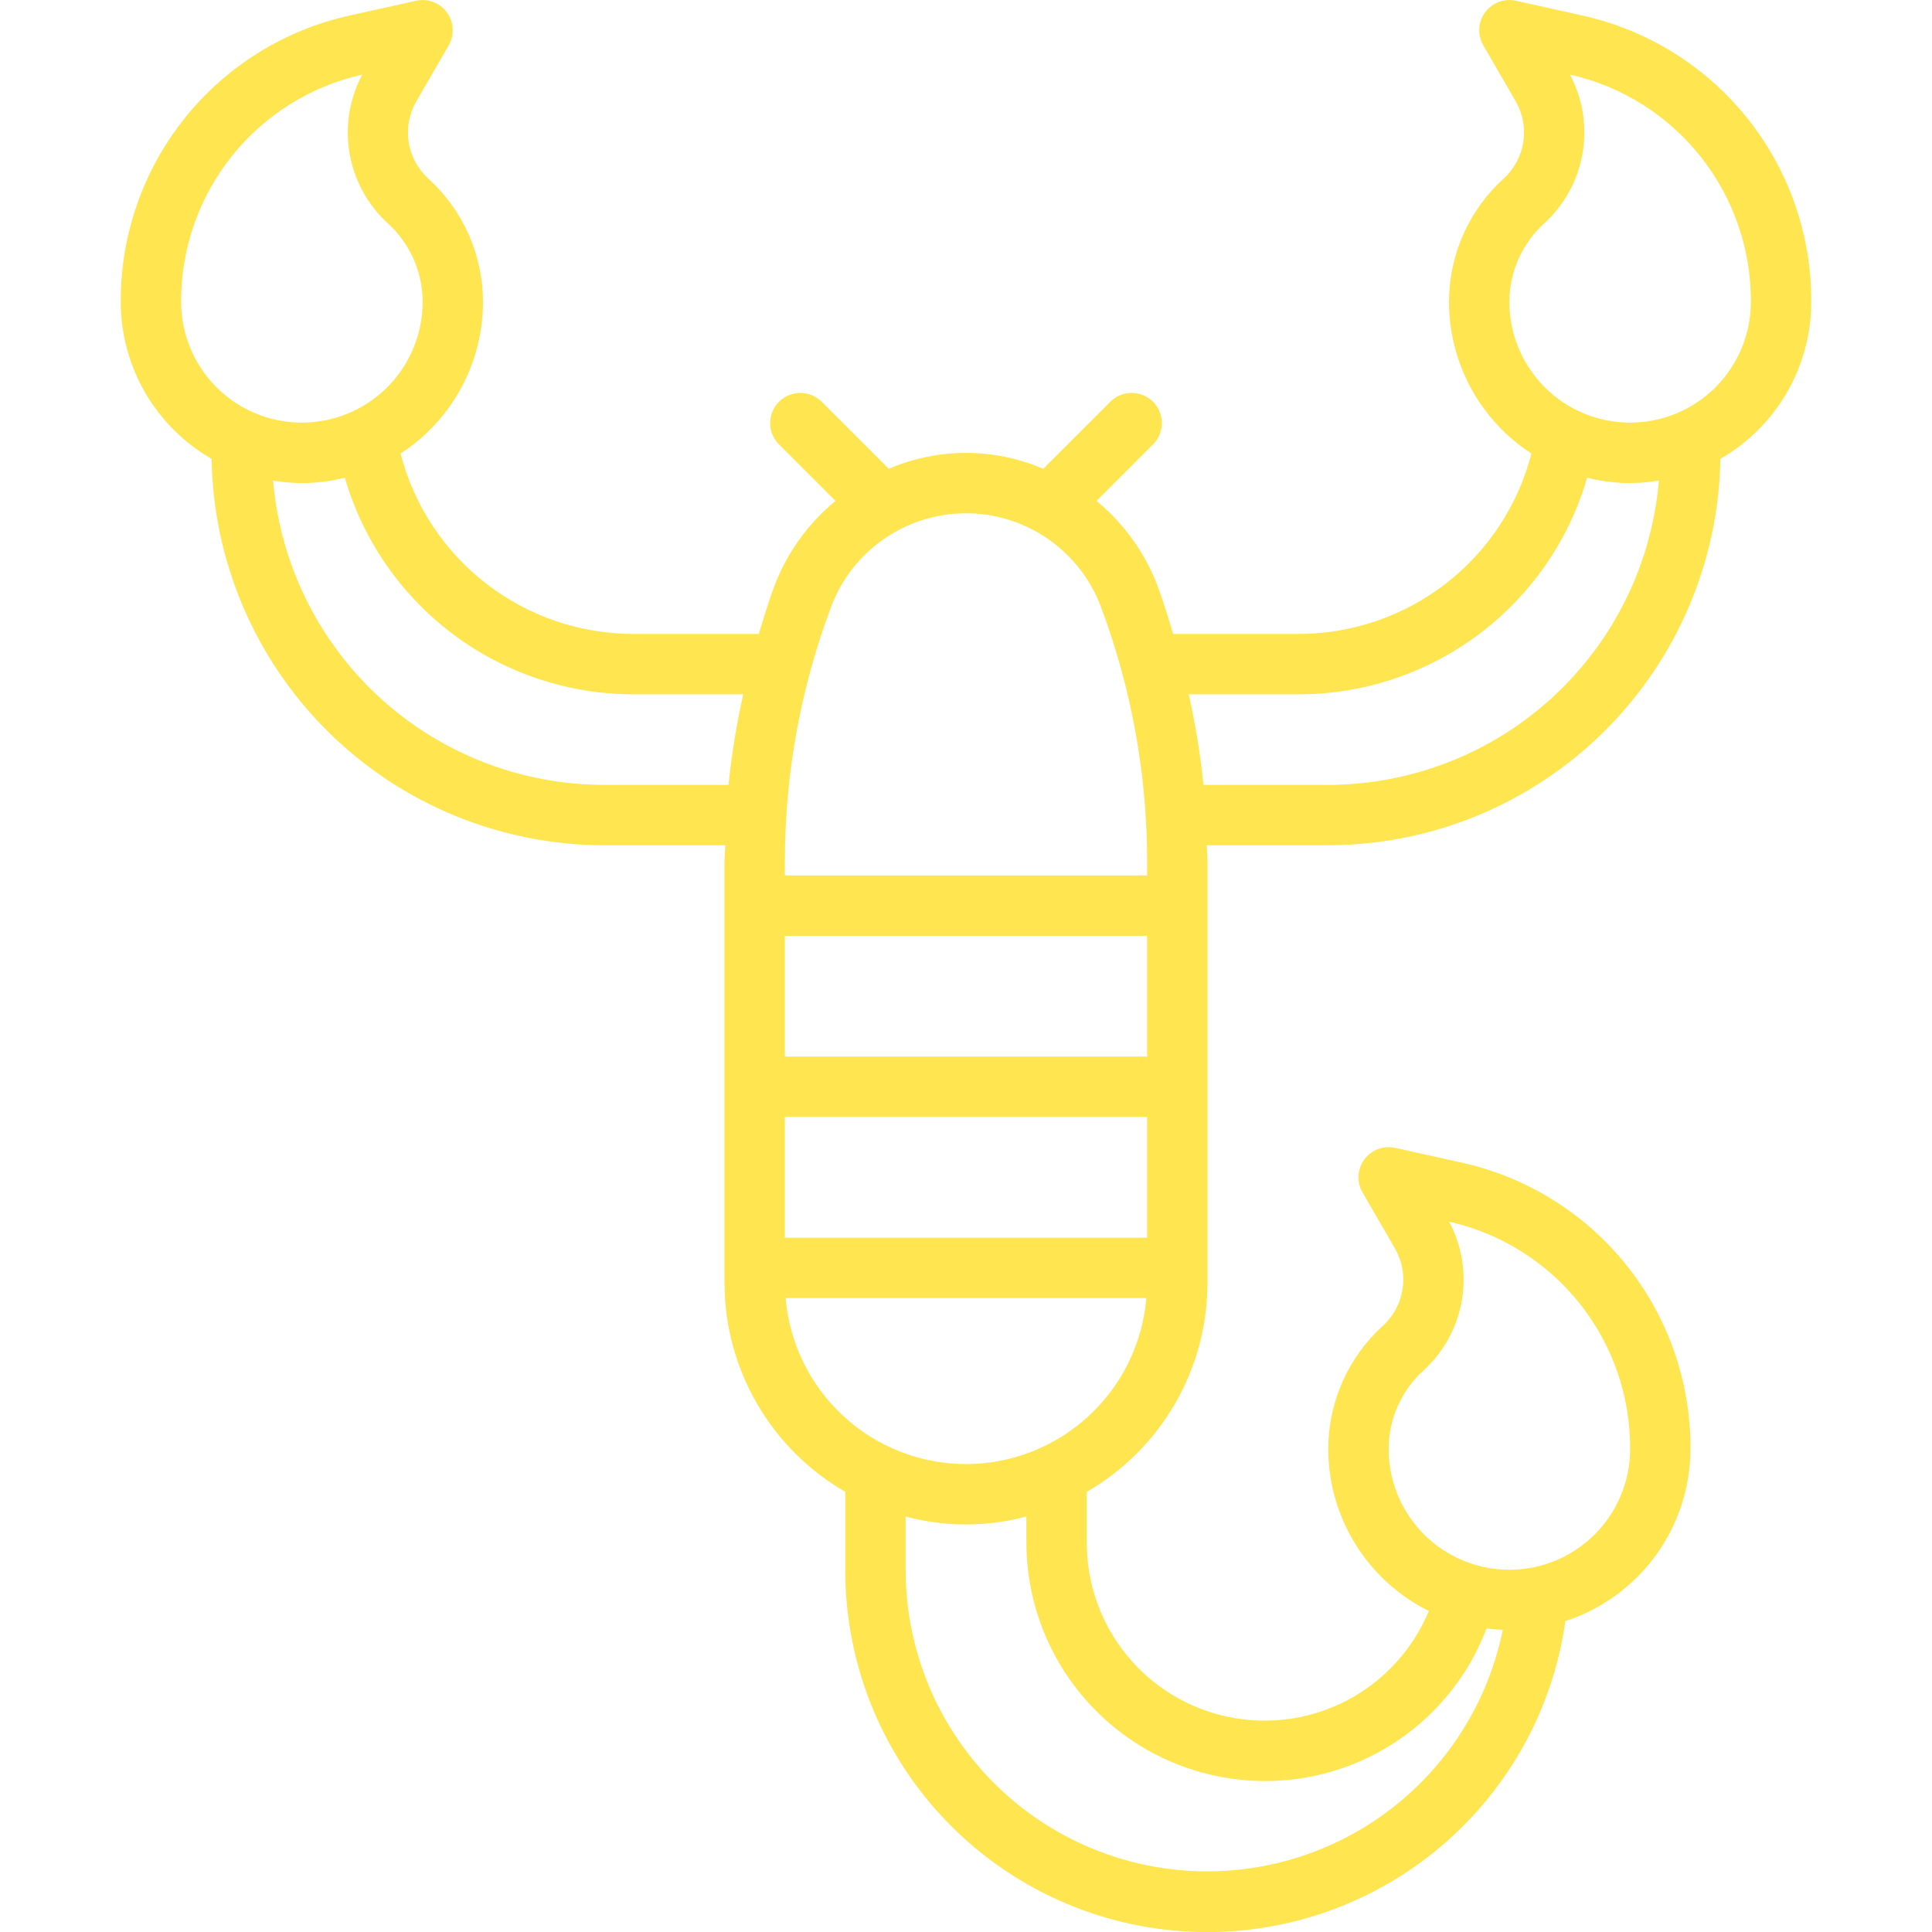 <svg width="76" height="76" viewBox="0 0 76 76" fill="none" xmlns="http://www.w3.org/2000/svg">
<g clip-path="url(#clip0_19_39)">
<path d="M62.205 0.602L59.633 0.03C59.408 -0.02 59.174 -0.003 58.958 0.078C58.743 0.159 58.556 0.301 58.42 0.487C58.284 0.673 58.204 0.894 58.192 1.123C58.179 1.353 58.233 1.582 58.348 1.781L59.627 3.99C59.904 4.474 60.009 5.039 59.922 5.59C59.836 6.142 59.564 6.648 59.152 7.024C58.474 7.638 57.933 8.386 57.562 9.222C57.192 10.057 57 10.961 57 11.875C57.001 13.061 57.298 14.228 57.865 15.27C58.431 16.312 59.249 17.196 60.243 17.842C59.718 19.876 58.53 21.678 56.868 22.962C55.206 24.247 53.163 24.942 51.062 24.938H46.15C45.956 24.299 45.765 23.659 45.53 23.03C45.033 21.733 44.207 20.587 43.134 19.705L45.371 17.468C45.587 17.244 45.707 16.944 45.704 16.633C45.701 16.322 45.577 16.024 45.356 15.803C45.136 15.583 44.838 15.458 44.527 15.456C44.216 15.453 43.916 15.573 43.692 15.789L41.038 18.442C40.078 18.029 39.044 17.816 38 17.816C36.956 17.816 35.922 18.029 34.962 18.442L32.308 15.789C32.084 15.573 31.784 15.453 31.473 15.456C31.162 15.458 30.864 15.583 30.644 15.803C30.424 16.024 30.299 16.322 30.296 16.633C30.293 16.944 30.413 17.244 30.629 17.468L32.866 19.705C31.793 20.587 30.967 21.733 30.47 23.03C30.233 23.659 30.044 24.299 29.85 24.938H24.938C22.837 24.942 20.794 24.247 19.132 22.963C17.47 21.678 16.282 19.877 15.757 17.843C16.752 17.197 17.569 16.313 18.136 15.271C18.702 14.228 18.999 13.061 19 11.875C18.999 10.961 18.807 10.058 18.437 9.223C18.066 8.388 17.525 7.64 16.848 7.026C16.436 6.65 16.164 6.145 16.077 5.593C15.991 5.041 16.095 4.477 16.373 3.992L17.652 1.781C17.767 1.582 17.821 1.353 17.808 1.123C17.796 0.894 17.716 0.673 17.58 0.487C17.444 0.301 17.257 0.159 17.042 0.078C16.826 -0.003 16.592 -0.02 16.367 0.03L13.795 0.602C11.224 1.16 8.923 2.584 7.276 4.637C5.63 6.689 4.738 9.244 4.75 11.875C4.75 13.128 5.081 14.358 5.709 15.442C6.336 16.526 7.238 17.426 8.324 18.05C8.39 22.1 10.043 25.962 12.928 28.805C15.813 31.648 19.7 33.244 23.75 33.25H28.529C28.529 33.466 28.5 33.68 28.5 33.896V50.469C28.502 52.134 28.942 53.77 29.776 55.212C30.61 56.654 31.808 57.851 33.25 58.684V61.75C33.245 65.353 34.608 68.825 37.062 71.463C39.516 74.102 42.88 75.712 46.474 75.968C50.068 76.224 53.626 75.107 56.43 72.843C59.233 70.579 61.074 67.337 61.58 63.769C63.009 63.303 64.253 62.397 65.137 61.181C66.02 59.966 66.497 58.503 66.5 57C66.513 54.369 65.621 51.813 63.974 49.76C62.328 47.708 60.026 46.283 57.455 45.725L54.883 45.154C54.658 45.104 54.423 45.121 54.208 45.202C53.992 45.283 53.805 45.425 53.669 45.611C53.533 45.797 53.453 46.018 53.441 46.248C53.428 46.478 53.483 46.707 53.598 46.906L54.877 49.115C55.154 49.599 55.259 50.164 55.172 50.716C55.086 51.268 54.814 51.774 54.402 52.15C53.725 52.764 53.183 53.512 52.813 54.347C52.442 55.183 52.251 56.086 52.25 57C52.252 58.325 52.623 59.623 53.322 60.749C54.021 61.874 55.02 62.783 56.207 63.372C55.586 64.867 54.466 66.101 53.038 66.863C51.61 67.625 49.961 67.868 48.374 67.55C46.786 67.233 45.358 66.375 44.333 65.122C43.307 63.87 42.748 62.3 42.75 60.681V58.686C44.193 57.853 45.391 56.656 46.225 55.213C47.059 53.771 47.498 52.135 47.5 50.469V33.896C47.5 33.68 47.475 33.466 47.471 33.25H52.25C56.3 33.244 60.187 31.648 63.072 28.805C65.957 25.962 67.61 22.1 67.676 18.05C68.762 17.426 69.664 16.526 70.291 15.442C70.919 14.358 71.25 13.128 71.25 11.875C71.262 9.244 70.371 6.689 68.724 4.637C67.077 2.584 64.776 1.16 62.205 0.602ZM7.125 11.875C7.116 9.796 7.817 7.776 9.113 6.15C10.409 4.524 12.221 3.39 14.25 2.935C13.744 3.885 13.569 4.976 13.752 6.036C13.935 7.096 14.466 8.065 15.261 8.79C15.69 9.181 16.034 9.657 16.269 10.188C16.504 10.72 16.625 11.294 16.625 11.875C16.625 13.135 16.125 14.343 15.234 15.234C14.343 16.125 13.135 16.625 11.875 16.625C10.615 16.625 9.407 16.125 8.516 15.234C7.625 14.343 7.125 13.135 7.125 11.875ZM28.657 30.875H23.75C20.477 30.87 17.325 29.637 14.916 27.421C12.508 25.204 11.019 22.164 10.743 18.903C11.681 19.065 12.643 19.027 13.565 18.791C14.28 21.253 15.776 23.415 17.827 24.952C19.879 26.489 22.374 27.318 24.938 27.312H29.237C28.974 28.488 28.781 29.677 28.657 30.875ZM54.625 57C54.626 56.418 54.748 55.843 54.984 55.311C55.22 54.78 55.564 54.303 55.995 53.913C56.791 53.188 57.322 52.219 57.505 51.159C57.688 50.098 57.512 49.008 57.006 48.058C59.034 48.514 60.845 49.649 62.14 51.276C63.435 52.902 64.135 54.921 64.125 57C64.125 58.26 63.625 59.468 62.734 60.359C61.843 61.249 60.635 61.75 59.375 61.75C58.115 61.75 56.907 61.249 56.016 60.359C55.126 59.468 54.625 58.26 54.625 57ZM49.756 70.062C51.647 70.066 53.495 69.494 55.052 68.422C56.61 67.35 57.805 65.829 58.477 64.062C58.687 64.089 58.901 64.105 59.116 64.112C58.531 66.994 56.895 69.556 54.528 71.301C52.16 73.046 49.229 73.849 46.302 73.555C43.376 73.26 40.663 71.89 38.69 69.709C36.718 67.527 35.625 64.691 35.625 61.75V59.656C37.181 60.073 38.819 60.073 40.375 59.656V60.681C40.379 63.168 41.368 65.552 43.127 67.311C44.885 69.07 47.269 70.059 49.756 70.062ZM38 57.594C36.214 57.591 34.495 56.919 33.181 55.709C31.867 54.5 31.055 52.842 30.905 51.062H45.095C44.945 52.842 44.133 54.5 42.819 55.709C41.505 56.919 39.786 57.591 38 57.594ZM45.125 48.688H30.875V43.938H45.125V48.688ZM45.125 41.562H30.875V36.812H45.125V41.562ZM45.125 34.438H30.875V33.896C30.874 30.471 31.49 27.075 32.694 23.869C33.099 22.789 33.824 21.858 34.773 21.201C35.721 20.544 36.846 20.192 38 20.192C39.154 20.192 40.279 20.544 41.227 21.201C42.176 21.858 42.901 22.789 43.306 23.869C44.51 27.075 45.126 30.471 45.125 33.896V34.438ZM52.25 30.875H47.343C47.219 29.677 47.026 28.488 46.763 27.312H51.062C53.626 27.318 56.121 26.489 58.173 24.952C60.224 23.415 61.72 21.253 62.435 18.791C63.357 19.027 64.319 19.065 65.257 18.903C64.981 22.164 63.492 25.204 61.084 27.421C58.675 29.637 55.523 30.87 52.25 30.875ZM64.125 16.625C62.865 16.625 61.657 16.125 60.766 15.234C59.876 14.343 59.375 13.135 59.375 11.875C59.376 11.293 59.498 10.718 59.734 10.186C59.97 9.655 60.314 9.178 60.745 8.787C61.54 8.063 62.071 7.094 62.254 6.033C62.437 4.973 62.262 3.883 61.756 2.933C63.784 3.389 65.596 4.524 66.89 6.15C68.185 7.777 68.885 9.796 68.875 11.875C68.875 13.135 68.375 14.343 67.484 15.234C66.593 16.125 65.385 16.625 64.125 16.625Z" fill="#FFE54F"/>
</g>
<defs>
<clipPath id="clip0_19_39">
<rect width="76" height="76" fill="white"/>
</clipPath>
</defs>
</svg>
